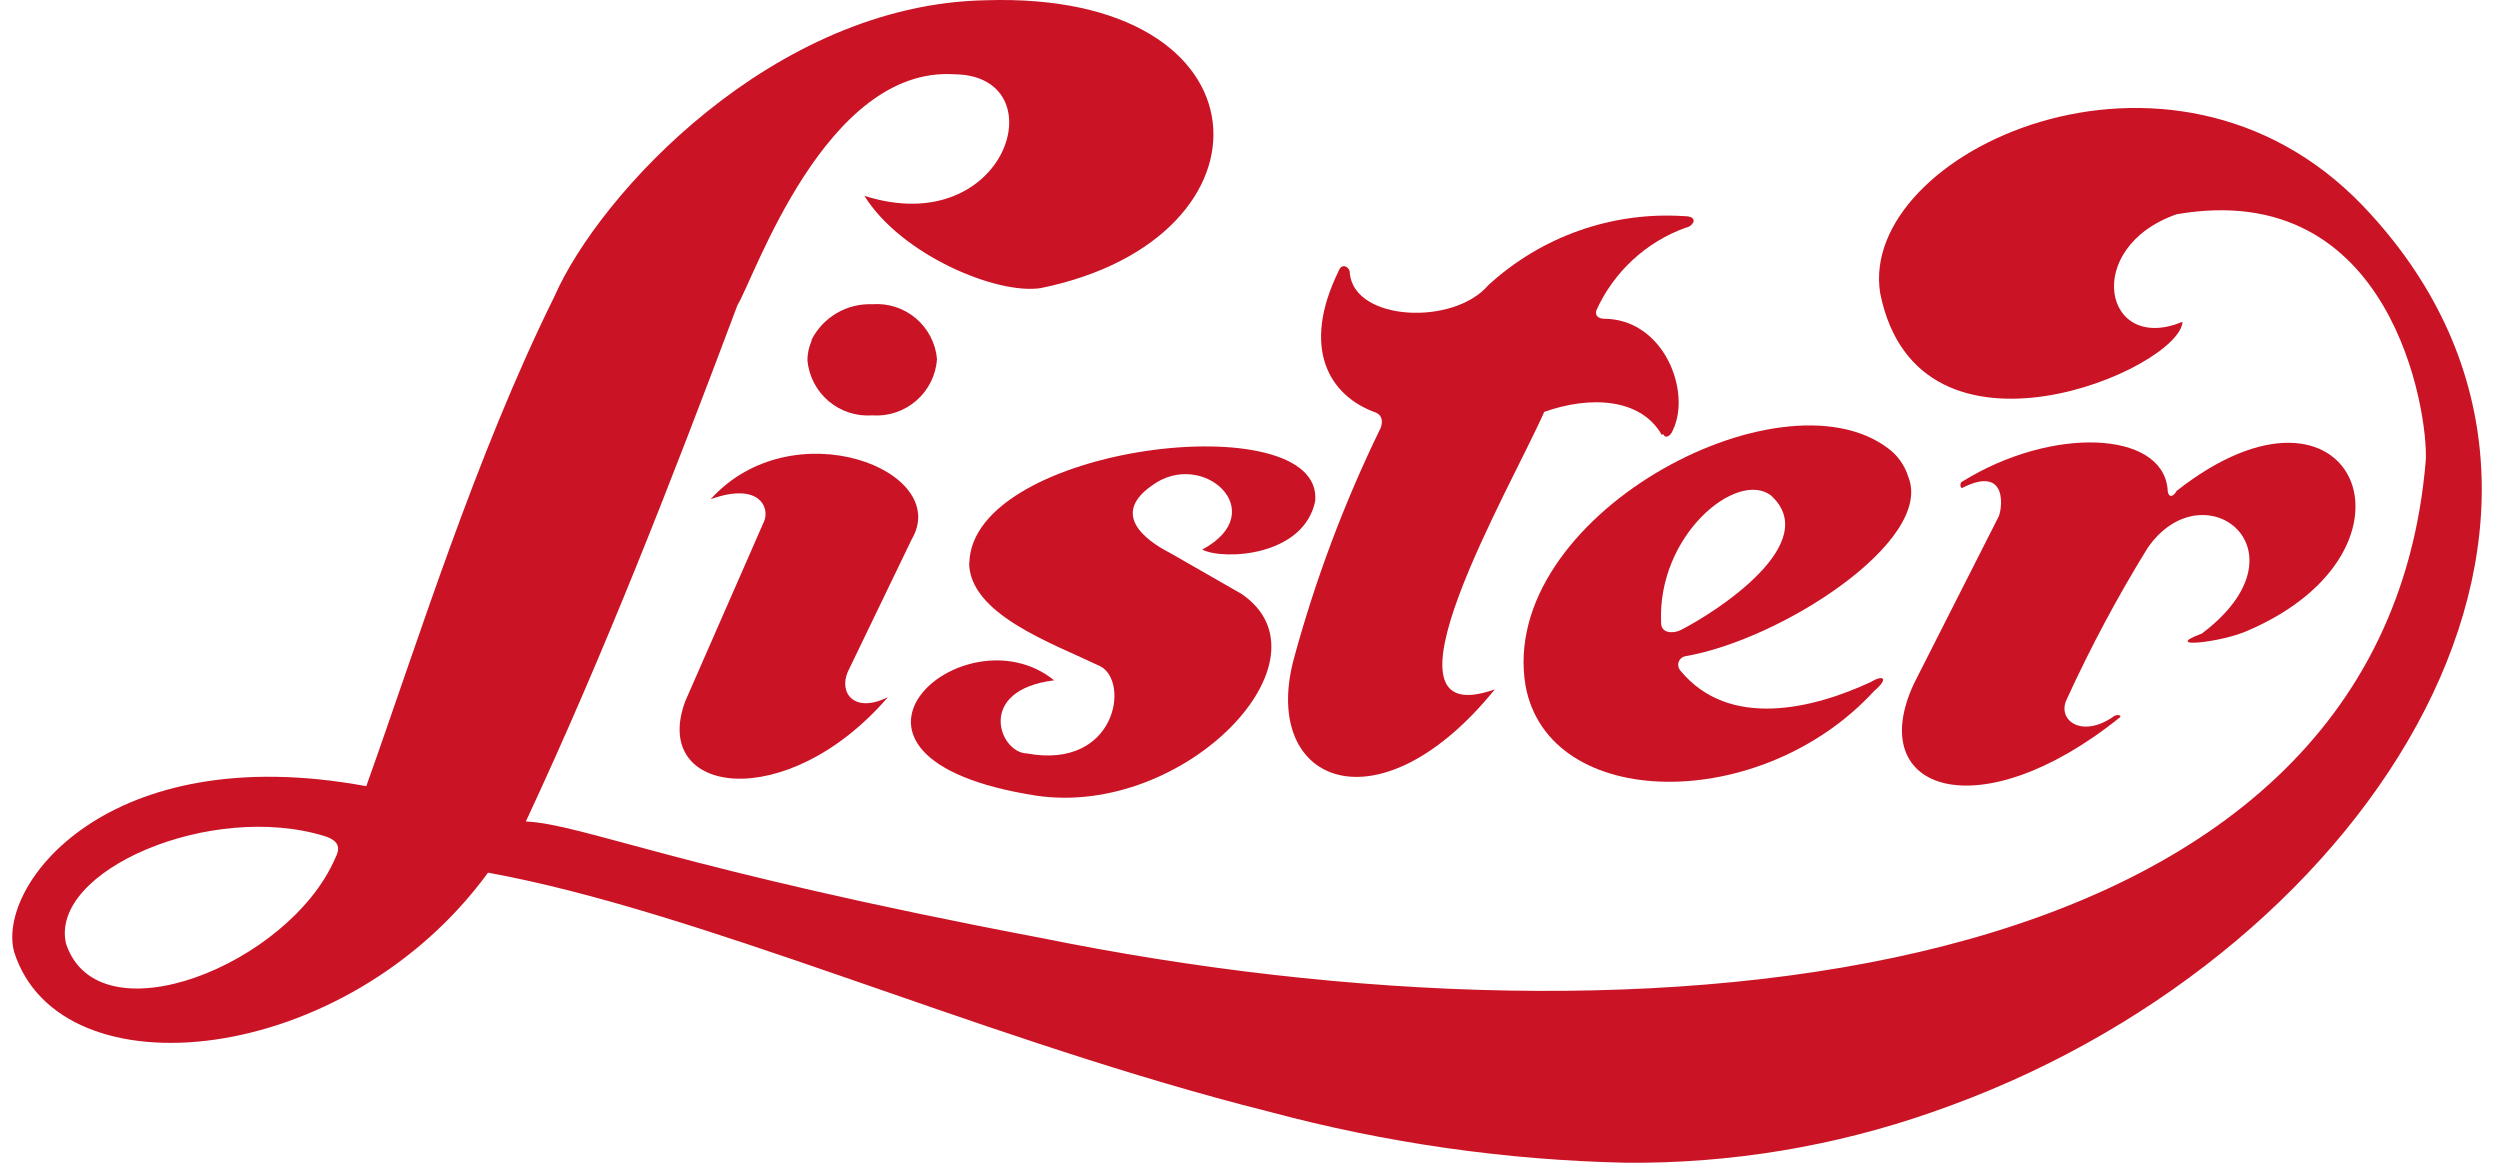 <?xml version="1.0" encoding="UTF-8"?> <svg xmlns="http://www.w3.org/2000/svg" width="129" height="60" viewBox="0 0 129 60" fill="none"><path fill-rule="evenodd" clip-rule="evenodd" d="M50.017 29.072C50.112 22.932 68.306 20.814 67.865 25.848C67.282 28.727 63.106 28.918 62.035 28.358C65.676 26.407 62.035 23.111 59.429 25.062C57.049 26.728 59.667 28.168 60.405 28.549L64.058 30.643C69.008 33.999 61.142 42.197 53.467 41.055C40.914 39.103 49.695 31.309 54.395 35.105C50.338 35.605 51.563 38.842 52.98 38.877C57.608 39.734 58.322 35.129 56.752 34.368C54.265 33.178 50.005 31.69 50.005 29.013L50.017 29.072Z" fill="#CA1425"></path><path fill-rule="evenodd" clip-rule="evenodd" d="M85.75 22.444C84.667 20.54 82.049 20.41 79.681 21.254C77.98 25.134 70.471 37.949 77.135 35.569C71.185 42.923 65.093 40.484 66.735 34.094C67.853 29.953 69.363 25.929 71.245 22.075C71.328 21.814 71.387 21.48 70.995 21.29C68.615 20.445 67.092 17.994 69.091 13.948C69.245 13.544 69.674 13.782 69.65 14.103C69.888 16.578 74.993 16.816 76.79 14.722C78.145 13.475 79.739 12.515 81.475 11.902C83.212 11.288 85.054 11.033 86.892 11.152C87.725 11.152 87.344 11.699 86.987 11.747C85.971 12.113 85.038 12.68 84.245 13.414C83.452 14.148 82.815 15.034 82.37 16.019C82.287 16.328 82.525 16.435 82.751 16.447C85.869 16.447 87.285 20.219 86.321 22.194C86.238 22.444 85.952 22.694 85.821 22.397L85.75 22.444Z" fill="#CA1425"></path><path fill-rule="evenodd" clip-rule="evenodd" d="M96.543 35.188C93.603 36.557 89.213 37.675 86.69 34.581C86.644 34.523 86.614 34.454 86.601 34.38C86.589 34.307 86.594 34.231 86.618 34.161C86.641 34.09 86.682 34.026 86.736 33.975C86.79 33.924 86.856 33.887 86.928 33.867C91.878 33.035 99.803 27.918 98.47 24.61C98.288 24.012 97.916 23.49 97.411 23.122C91.819 18.934 77.266 26.692 78.717 35.379C79.907 41.9 90.89 41.995 96.709 35.652C97.495 34.986 97.161 34.808 96.543 35.188ZM85.714 32.142C85.5 27.62 89.617 24.241 91.378 25.562C94.091 28.013 88.558 31.583 86.702 32.523C86.309 32.701 85.714 32.678 85.714 32.142Z" fill="#CA1425"></path><path fill-rule="evenodd" clip-rule="evenodd" d="M101.254 24.848C105.883 21.98 111.535 22.23 111.845 25.205C111.845 25.681 112.107 25.705 112.321 25.324C121.436 18.184 125.755 28.334 115.998 32.535C114.653 33.154 111.44 33.499 113.618 32.69C119.317 28.394 113.689 24.098 110.809 28.287C109.267 30.789 107.88 33.384 106.657 36.057C106.097 37.152 107.43 38.151 109.108 36.938C109.334 36.842 109.489 36.938 109.382 37.021C102.123 42.852 96.173 40.841 98.755 35.284L103.099 26.716C103.289 26.466 103.729 23.908 101.242 25.181C101.135 25.181 101.123 24.907 101.242 24.848H101.254Z" fill="#CA1425"></path><path fill-rule="evenodd" clip-rule="evenodd" d="M36.654 25.764C39.224 24.836 39.76 26.24 39.403 26.954L35.357 36.188C33.548 41.066 40.604 42.018 45.816 35.974C44.091 36.83 43.27 35.771 43.746 34.665L47.042 27.834C49.148 24.265 40.89 21.076 36.666 25.764H36.654Z" fill="#CA1425"></path><path fill-rule="evenodd" clip-rule="evenodd" d="M41.877 17.53C42.17 16.958 42.62 16.481 43.174 16.157C43.729 15.832 44.365 15.673 45.007 15.698C45.825 15.635 46.634 15.897 47.26 16.427C47.886 16.957 48.278 17.713 48.35 18.53C48.322 18.94 48.212 19.34 48.029 19.709C47.845 20.076 47.591 20.405 47.28 20.674C46.97 20.944 46.609 21.15 46.219 21.28C45.829 21.41 45.417 21.462 45.007 21.433C44.188 21.492 43.378 21.228 42.753 20.696C42.127 20.164 41.736 19.407 41.663 18.589C41.664 18.245 41.737 17.904 41.877 17.59V17.53Z" fill="#CA1425"></path><path fill-rule="evenodd" clip-rule="evenodd" d="M121.9 10.593C111.976 0.288 95.829 7.892 97.019 15.138C98.982 24.872 112.488 19.053 112.619 16.602C108.561 18.303 107.407 12.782 112.309 11.057C123.483 9.117 125.291 21.35 125.172 23.73C122.911 51.348 85 54.751 53.777 48.409C34.94 44.839 30.085 42.53 27.134 42.388C31.18 33.713 34.607 24.931 38.058 15.733C38.903 14.4 42.579 3.382 49.267 3.834C54.586 3.905 51.968 12.449 44.602 10.105C46.506 13.163 51.456 15.222 53.705 14.865C66.259 12.306 65.759 -0.486 50.837 0.014C39.902 0.228 30.918 10.021 28.61 15.293C24.528 23.539 21.553 33.142 18.9 40.567C5.525 38.092 -0.199 45.696 0.73 49.123C3.109 56.595 17.853 55.072 25.183 45.029C36.023 47.005 49.814 53.24 64.117 57.012L65.509 57.369C71.521 58.983 77.706 59.866 83.929 59.998C89.304 60.041 94.646 59.156 99.72 57.381L100.743 57.012C122.626 48.944 136.822 26.193 121.9 10.593ZM17.293 44.291C14.914 49.789 5.073 53.716 3.407 48.694C2.538 44.922 10.903 41.329 16.77 43.149C17.579 43.411 17.531 43.839 17.293 44.291Z" fill="#CA1425"></path></svg> 